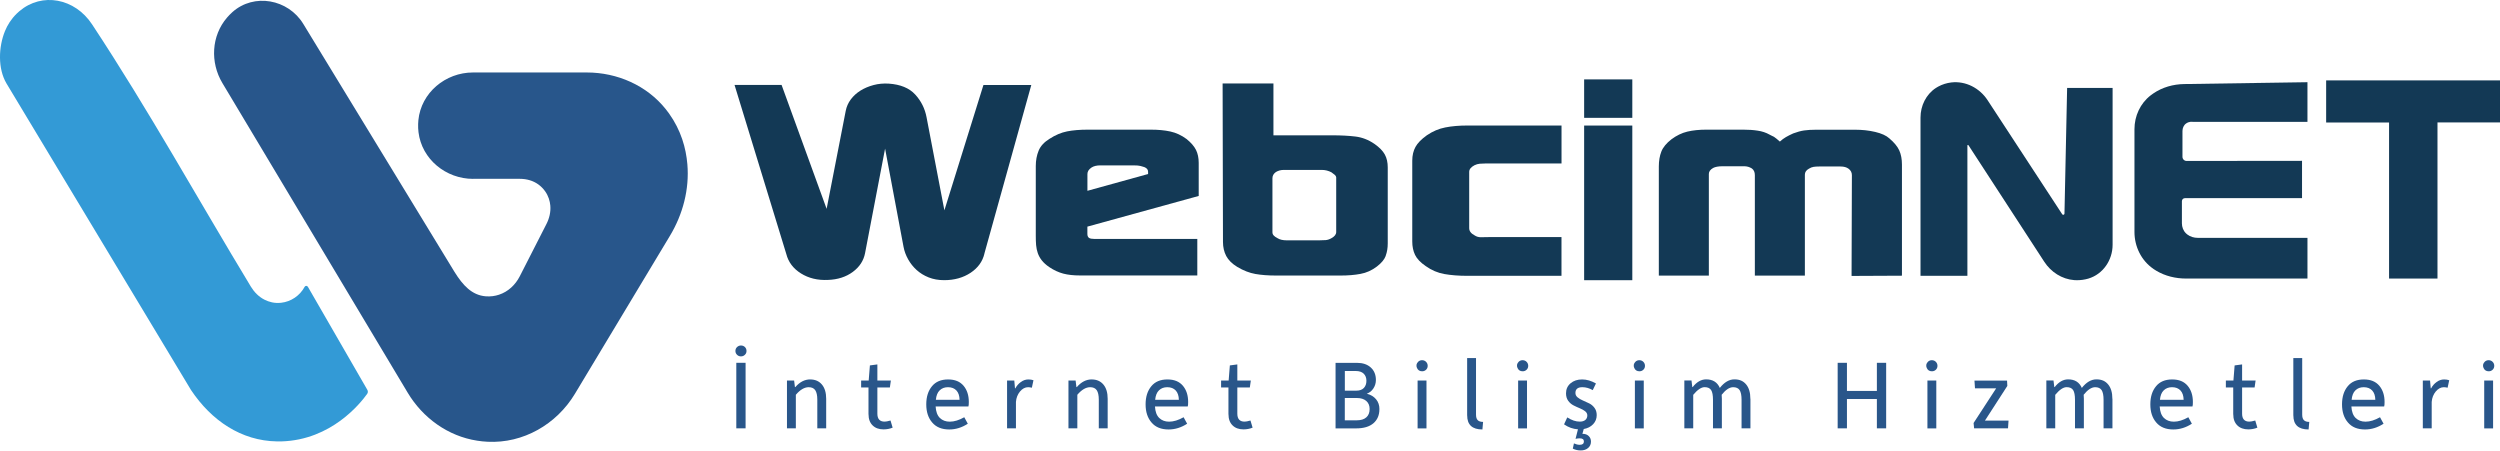 <?xml version="1.0" encoding="UTF-8"?>
<svg id="katman_2" data-name="katman 2" xmlns="http://www.w3.org/2000/svg" viewBox="0 0 622.23 112.13">
  <defs>
    <style>
      .cls-1 {
        fill: #28568b;
      }

      .cls-2 {
        fill: #133955;
      }

      .cls-3 {
        fill: #339ad6;
      }

      .cls-4 {
        fill: #29568a;
      }
    </style>
  </defs>
  <g id="katman_1" data-name="katman 1">
    <g>
      <path class="cls-3" d="M76.63,71.38l14.8,25.65c.18.31.17.7-.04.99-1.69,2.38-8.93,11.46-21.29,11.84-.4.01-.8.02-1.19,0-8.84-.14-16.29-5.17-21.37-12.79L1.6,20.75c-2.17-3.69-1.98-9.06-.36-13.02.61-1.49,1.53-2.98,2.91-4.33.22-.22.46-.43.69-.63C10.46-1.99,18.62-.44,22.9,6.04c14.03,21.24,26.37,43.55,39.55,65.32.83,1.36,1.98,2.53,3.4,3.24,1.09.55,2.48.94,4.1.76,2.5-.27,4.69-1.78,5.88-3.98.17-.31.61-.31.79,0Z"/>
      <path class="cls-1" d="M117.75,44.52c-6.77,0-12.78-4.89-13.59-11.62-.08-.66-.11-1.34-.09-2.02,0-.32.03-.65.06-.97.68-6.83,6.73-11.87,13.59-11.87h28.33c7.58,0,14.93,3.22,19.66,9.14.27.34.54.7.81,1.07,2.98,4.17,4.22,8.6,4.56,12.63.53,6.22-1.11,12.44-4.33,17.8-7.89,13.11-15.78,26.23-23.66,39.34-4.57,7.6-12.88,12.38-21.73,11.93-.43-.02-.87-.06-1.32-.1-.44-.04-.87-.1-1.29-.17-7.24-1.12-13.51-5.65-17.27-11.93-15.38-25.69-30.75-51.39-46.13-77.08-3.07-5.13-2.75-11.75,1.15-16.28.19-.23.4-.45.61-.67.24-.25.49-.49.74-.71,5.38-4.8,13.88-3.22,17.63,2.93,12.55,20.59,25.11,41.18,37.66,61.76,2.06,3.3,4.3,5.78,7.77,6.05,1.22.1,2.33-.08,3.29-.4,2.26-.74,4.07-2.44,5.15-4.55,2.22-4.34,4.44-8.69,6.65-13.03.73-1.42,1.11-3.02.97-4.61-.1-1.11-.45-2.36-1.29-3.55-.51-.72-1.09-1.27-1.68-1.7-1.32-.96-2.95-1.4-4.59-1.4h-11.65Z"/>
      <g>
        <path class="cls-4" d="M183.04,87.34c0-.37.13-.69.4-.95s.59-.4.98-.4.71.13.98.38c.27.27.4.59.4.98s-.13.7-.4.95c-.27.27-.59.4-.98.4s-.71-.13-.98-.4-.4-.58-.4-.95ZM183.26,90.3h2.31v16.31h-2.31v-16.31Z"/>
        <path class="cls-4" d="M201.66,94.44c1.22,0,2.19.42,2.9,1.26.71.84,1.07,2.03,1.07,3.56v7.35h-2.21v-7.13c0-1.07-.17-1.86-.51-2.36-.34-.5-.89-.75-1.64-.75-1.05,0-2.12.63-3.19,1.88v8.36h-2.21v-11.9h1.78l.2,1.63h.1c1.1-1.27,2.34-1.91,3.71-1.91Z"/>
        <path class="cls-4" d="M216.16,103.12v-6.68h-1.83v-1.73h1.88l.3-3.76,1.86-.25v4.01h3.36l-.25,1.73h-3.11v6.52c0,1.32.6,1.98,1.81,1.98.32,0,.8-.09,1.46-.28l.53,1.78c-.7.28-1.46.43-2.26.43-1.14,0-2.05-.33-2.72-.99-.68-.66-1.02-1.58-1.02-2.77Z"/>
        <path class="cls-4" d="M240,103.85l.88,1.61c-1.46.95-2.99,1.43-4.62,1.43-1.86,0-3.27-.58-4.24-1.73-.99-1.14-1.48-2.64-1.48-4.52s.48-3.38,1.43-4.52c.92-1.12,2.25-1.68,3.99-1.68s2.98.53,3.87,1.58c.87,1.04,1.3,2.38,1.3,4.04,0,.55-.03.92-.1,1.1h-8.16c.07,1.29.42,2.24,1.05,2.86.64.62,1.46.93,2.48.93,1.1,0,2.3-.37,3.59-1.1ZM232.93,99.51h5.9c-.02-1-.28-1.78-.78-2.32s-1.2-.82-2.11-.82c-.84,0-1.52.26-2.06.78-.54.52-.85,1.3-.95,2.36Z"/>
        <path class="cls-4" d="M252.45,94.72l.17,1.93h.1c.32-.62.77-1.14,1.36-1.57.59-.43,1.21-.64,1.88-.64.48,0,.9.07,1.26.2l-.4,1.86c-.34-.08-.64-.13-.93-.13-.75,0-1.43.36-2.03,1.08-.59.72-.92,1.58-1,2.58v6.58h-2.21v-11.9h1.81Z"/>
        <path class="cls-4" d="M271.72,94.44c1.22,0,2.19.42,2.9,1.26.71.84,1.07,2.03,1.07,3.56v7.35h-2.21v-7.13c0-1.07-.17-1.86-.51-2.36-.34-.5-.89-.75-1.64-.75-1.05,0-2.12.63-3.19,1.88v8.36h-2.21v-11.9h1.78l.2,1.63h.1c1.1-1.27,2.34-1.91,3.71-1.91Z"/>
        <path class="cls-4" d="M294.59,103.85l.88,1.61c-1.46.95-2.99,1.43-4.62,1.43-1.86,0-3.27-.58-4.24-1.73-.99-1.14-1.48-2.64-1.48-4.52s.48-3.38,1.43-4.52c.92-1.12,2.25-1.68,3.99-1.68s2.98.53,3.87,1.58c.87,1.04,1.3,2.38,1.3,4.04,0,.55-.03.92-.1,1.1h-8.16c.07,1.29.42,2.24,1.05,2.86.64.62,1.46.93,2.48.93,1.1,0,2.3-.37,3.59-1.1ZM287.51,99.51h5.9c-.02-1-.28-1.78-.78-2.32s-1.2-.82-2.11-.82c-.84,0-1.52.26-2.06.78-.54.52-.85,1.3-.95,2.36Z"/>
        <path class="cls-4" d="M305.75,103.12v-6.68h-1.83v-1.73h1.88l.3-3.76,1.86-.25v4.01h3.36l-.25,1.73h-3.11v6.52c0,1.32.6,1.98,1.81,1.98.32,0,.8-.09,1.46-.28l.53,1.78c-.7.28-1.46.43-2.26.43-1.14,0-2.05-.33-2.72-.99-.68-.66-1.02-1.58-1.02-2.77Z"/>
        <path class="cls-4" d="M343.32,101.85c0,1.47-.49,2.63-1.48,3.49-.99.85-2.42,1.28-4.29,1.28h-5.14v-16.31h5.35c1.42,0,2.56.38,3.41,1.15.85.77,1.28,1.81,1.28,3.11,0,.77-.21,1.47-.62,2.1s-.96,1.07-1.64,1.32c.97.25,1.74.71,2.3,1.38.56.67.84,1.5.84,2.48ZM334.71,97.23h2.89c.82,0,1.44-.23,1.86-.68.42-.45.63-1.05.63-1.78s-.23-1.35-.69-1.78c-.46-.44-1.12-.65-1.97-.65h-2.71v4.89ZM337.75,99.06h-3.04v5.55h2.99c1.02,0,1.81-.24,2.36-.73.55-.48.83-1.18.83-2.08,0-.85-.28-1.52-.84-2.01-.56-.48-1.33-.73-2.3-.73Z"/>
        <path class="cls-4" d="M352.96,90.05c.27-.27.59-.4.98-.4s.74.14,1,.41c.27.28.4.61.4.99s-.13.71-.4.97c-.27.26-.59.39-.98.39-.62,0-1.05-.28-1.29-.84s-.15-1.07.29-1.52ZM352.83,94.72h2.21v11.9h-2.21v-11.9Z"/>
        <path class="cls-4" d="M365.16,103.4v-14.28h2.21v14.08c0,.64.14,1.1.43,1.38.28.29.73.43,1.33.43l-.17,1.88c-2.53,0-3.79-1.16-3.79-3.49Z"/>
        <path class="cls-4" d="M377.98,90.05c.27-.27.59-.4.98-.4s.74.14,1,.41c.27.28.4.61.4.99s-.13.71-.4.97c-.27.26-.59.39-.98.39-.62,0-1.05-.28-1.29-.84s-.15-1.07.29-1.52ZM377.85,94.72h2.21v11.9h-2.21v-11.9Z"/>
        <path class="cls-4" d="M389.77,97.9c0-1.04.38-1.87,1.14-2.51.76-.64,1.72-.95,2.87-.95s2.27.34,3.44,1l-.8,1.66c-.84-.48-1.7-.73-2.58-.73-1.15,0-1.73.48-1.73,1.43,0,.44.18.8.54,1.1.36.3.8.56,1.32.78.52.22,1.04.46,1.57.72.53.26.97.64,1.33,1.13.36.49.54,1.09.54,1.79,0,.89-.3,1.64-.9,2.27s-1.38,1.02-2.33,1.19l-.33,1.2h.1c.6,0,1.09.18,1.47.55.38.37.56.83.56,1.38,0,.65-.24,1.18-.71,1.59-.48.41-1.09.61-1.85.61-.7,0-1.36-.15-1.96-.45l.28-1.3c.5.23.98.35,1.43.35.7,0,1.05-.28,1.05-.83,0-.52-.34-.78-1.03-.78-.37,0-.72.04-1.05.13l.6-2.38c-1.22-.07-2.38-.48-3.46-1.23l.8-1.73c1.09.7,2.12,1.05,3.11,1.05.58,0,1.05-.14,1.38-.41.33-.28.5-.66.5-1.14,0-.4-.18-.74-.54-1.03-.36-.28-.8-.53-1.32-.74-.52-.21-1.04-.45-1.57-.72-.53-.27-.97-.65-1.33-1.15-.36-.5-.54-1.12-.54-1.86Z"/>
        <path class="cls-4" d="M407.04,90.05c.27-.27.59-.4.98-.4s.74.14,1,.41c.27.28.4.61.4.99s-.13.71-.4.97c-.27.26-.59.39-.98.39-.62,0-1.05-.28-1.29-.84s-.15-1.07.29-1.52ZM406.91,94.72h2.21v11.9h-2.21v-11.9Z"/>
        <path class="cls-4" d="M435.67,99.26v7.35h-2.21v-7.1c0-1.12-.16-1.92-.48-2.41-.32-.48-.85-.73-1.61-.73-.9,0-1.86.63-2.86,1.88.03.3.05.64.05,1v7.35h-2.21v-7.1c0-1.12-.15-1.92-.46-2.41-.31-.48-.85-.73-1.62-.73-.84,0-1.78.64-2.84,1.91v8.33h-2.21v-11.9h1.78l.2,1.63h.1c1-1.27,2.12-1.91,3.34-1.91,1.66,0,2.79.71,3.41,2.13,1.12-1.42,2.33-2.13,3.64-2.13s2.21.42,2.91,1.26c.7.84,1.05,2.03,1.05,3.56Z"/>
        <path class="cls-4" d="M459.69,106.61h-2.31v-16.31h2.31v7h7.45v-7h2.31v16.31h-2.31v-7.3h-7.45v7.3Z"/>
        <path class="cls-4" d="M479.84,90.05c.27-.27.59-.4.98-.4s.74.14,1,.41c.27.28.4.61.4.99s-.13.71-.4.97c-.27.26-.59.39-.98.39-.62,0-1.05-.28-1.29-.84s-.15-1.07.29-1.52ZM479.72,94.72h2.21v11.9h-2.21v-11.9Z"/>
        <path class="cls-4" d="M491.34,106.61l-.13-1.33,5.62-8.63h-5.27l-.13-1.93h8.11l.07,1.33-5.57,8.63h5.87l-.13,1.93h-8.46Z"/>
        <path class="cls-4" d="M525.77,99.26v7.35h-2.21v-7.1c0-1.12-.16-1.92-.48-2.41-.32-.48-.85-.73-1.61-.73-.9,0-1.86.63-2.86,1.88.03.3.05.64.05,1v7.35h-2.21v-7.1c0-1.12-.15-1.92-.46-2.41-.31-.48-.85-.73-1.62-.73-.84,0-1.78.64-2.84,1.91v8.33h-2.21v-11.9h1.78l.2,1.63h.1c1-1.27,2.12-1.91,3.34-1.91,1.66,0,2.79.71,3.41,2.13,1.12-1.42,2.33-2.13,3.64-2.13s2.21.42,2.91,1.26c.7.84,1.05,2.03,1.05,3.56Z"/>
        <path class="cls-4" d="M544.66,103.85l.88,1.61c-1.46.95-2.99,1.43-4.62,1.43-1.86,0-3.27-.58-4.24-1.73-.99-1.14-1.48-2.64-1.48-4.52s.48-3.38,1.43-4.52c.92-1.12,2.25-1.68,3.99-1.68s2.98.53,3.87,1.58c.87,1.04,1.3,2.38,1.3,4.04,0,.55-.03.92-.1,1.1h-8.16c.07,1.29.42,2.24,1.05,2.86.64.62,1.46.93,2.48.93,1.1,0,2.3-.37,3.59-1.1ZM537.59,99.51h5.9c-.02-1-.28-1.78-.78-2.32s-1.2-.82-2.11-.82c-.84,0-1.52.26-2.06.78-.54.52-.85,1.3-.95,2.36Z"/>
        <path class="cls-4" d="M555.83,103.12v-6.68h-1.83v-1.73h1.88l.3-3.76,1.86-.25v4.01h3.36l-.25,1.73h-3.11v6.52c0,1.32.6,1.98,1.81,1.98.32,0,.8-.09,1.46-.28l.53,1.78c-.7.28-1.46.43-2.26.43-1.14,0-2.05-.33-2.72-.99-.68-.66-1.02-1.58-1.02-2.77Z"/>
        <path class="cls-4" d="M570.79,103.4v-14.28h2.21v14.08c0,.64.14,1.1.43,1.38.28.29.73.43,1.33.43l-.17,1.88c-2.53,0-3.79-1.16-3.79-3.49Z"/>
        <path class="cls-4" d="M592.37,103.85l.88,1.61c-1.46.95-2.99,1.43-4.62,1.43-1.86,0-3.27-.58-4.24-1.73-.99-1.14-1.48-2.64-1.48-4.52s.48-3.38,1.43-4.52c.92-1.12,2.25-1.68,3.99-1.68s2.98.53,3.87,1.58c.87,1.04,1.3,2.38,1.3,4.04,0,.55-.03.92-.1,1.1h-8.16c.07,1.29.42,2.24,1.05,2.86.64.62,1.46.93,2.48.93,1.1,0,2.3-.37,3.59-1.1ZM585.3,99.51h5.9c-.02-1-.28-1.78-.78-2.32s-1.2-.82-2.11-.82c-.84,0-1.52.26-2.06.78-.54.52-.85,1.3-.95,2.36Z"/>
        <path class="cls-4" d="M604.82,94.72l.17,1.93h.1c.32-.62.77-1.14,1.36-1.57.59-.43,1.21-.64,1.88-.64.48,0,.9.07,1.26.2l-.4,1.86c-.34-.08-.64-.13-.93-.13-.75,0-1.43.36-2.03,1.08-.59.72-.92,1.58-1,2.58v6.58h-2.21v-11.9h1.81Z"/>
        <path class="cls-4" d="M618.42,90.05c.27-.27.59-.4.98-.4s.74.14,1,.41c.27.28.4.61.4.99s-.13.71-.4.97c-.27.26-.59.39-.98.39-.62,0-1.05-.28-1.29-.84s-.15-1.07.29-1.52ZM618.3,94.72h2.21v11.9h-2.21v-11.9Z"/>
      </g>
      <g>
        <path class="cls-2" d="M245.02,63.11c-.46,1.97-1.61,3.56-3.44,4.78-1.84,1.22-4.03,1.84-6.58,1.84-1.43,0-2.72-.23-3.87-.69-1.15-.46-2.14-1.07-2.99-1.84-.84-.76-1.54-1.64-2.11-2.65-.56-1-.95-2.05-1.15-3.13l-4.59-24.43-4.98,26c-.36,1.89-1.38,3.45-3.06,4.69-1.68,1.24-3.75,1.91-6.2,1.99-2.55.12-4.78-.42-6.7-1.62-1.91-1.2-3.13-2.81-3.64-4.81l-12.89-42.1h11.71l11.21,30.84,4.75-24.37c.2-1.04.62-2,1.26-2.86.64-.86,1.44-1.59,2.41-2.2.97-.6,2.05-1.06,3.25-1.38,1.2-.32,2.46-.44,3.79-.36,2.91.2,5.1,1.1,6.58,2.71,1.48,1.61,2.42,3.49,2.83,5.66l4.44,23.17,9.72-31.2h11.91l-11.68,41.98Z"/>
        <path class="cls-2" d="M270.64,56.39v1.85c0,.45.14.78.42.98.28.17.72.25,1.33.25h25.61v9.09h-29.19c-1.61,0-3-.15-4.17-.46-1.17-.31-2.34-.85-3.5-1.63-.78-.53-1.39-1.09-1.84-1.66-.45-.57-.78-1.18-1-1.81-.22-.64-.36-1.3-.42-2-.06-.7-.08-1.46-.08-2.28v-17.41c0-1.39.24-2.67.71-3.81.47-1.15,1.38-2.13,2.71-2.95,1.45-.94,2.91-1.56,4.38-1.85,1.47-.29,3.18-.43,5.13-.43h15.68c1.84,0,3.46.15,4.88.46,1.42.31,2.77.93,4.05,1.88,1.11.9,1.89,1.81,2.34,2.71.44.9.67,1.97.67,3.2v8.25l-27.69,7.63ZM285.74,42.7c0-.49-.31-.86-.92-1.11-.28-.08-.6-.17-.96-.28-.36-.1-.96-.15-1.79-.15h-8.17c-.95,0-1.7.18-2.25.55-.67.45-1,.98-1,1.6v4.18l15.1-4.18v-.61Z"/>
        <path class="cls-2" d="M344.9,63.68c-.34.91-1.08,1.8-2.21,2.66-1.25.95-2.6,1.56-4.08,1.83-1.47.28-3.14.41-5.01.41h-15.96c-1.98,0-3.71-.13-5.18-.39-1.47-.26-2.97-.84-4.5-1.75-1.3-.79-2.22-1.7-2.76-2.72-.54-1.03-.81-2.19-.81-3.5l-.09-39.45h12.65v12.91h14.65c2.16,0,4.07.1,5.75.3,1.67.2,3.25.81,4.73,1.83,1.25.87,2.11,1.76,2.6,2.66s.72,1.97.72,3.19v18.93c0,1.14-.17,2.17-.51,3.07ZM332.58,44.3c0-.32-.13-.58-.39-.8-.26-.22-.53-.42-.82-.62-.74-.39-1.55-.59-2.4-.59h-9.44c-.74,0-1.4.18-1.97.53-.57.4-.86.91-.86,1.54v13.45c0,.32.11.59.34.83.23.24.54.45.94.65.57.36,1.34.53,2.32.53h7.98c.63,0,1.19-.02,1.67-.06.49-.04.96-.2,1.42-.47.8-.43,1.2-.95,1.2-1.54v-13.45Z"/>
        <path class="cls-2" d="M369.7,40.69c-.5,0-.97.02-1.41.06-.44.04-.88.17-1.31.38-.88.47-1.31,1.01-1.31,1.65v14.01c0,.72.44,1.31,1.31,1.77.5.34,1.05.5,1.64.48.59-.02,1.23-.03,1.92-.03h18.1v9.64h-23.45c-2.13,0-4.02-.15-5.68-.44-1.66-.29-3.21-.95-4.64-1.97-1.31-.89-2.2-1.82-2.67-2.79-.47-.97-.7-2.09-.7-3.36v-20.1c0-1.31.27-2.45.8-3.42.53-.97,1.48-1.94,2.86-2.92,1.44-.97,2.95-1.62,4.55-1.93,1.6-.32,3.45-.48,5.58-.48h23.36v9.45h-18.95Z"/>
        <rect class="cls-2" x="394.28" y="31.25" width="11.99" height="38.49"/>
        <rect class="cls-2" x="394.28" y="19.76" width="11.99" height="9.57"/>
        <path class="cls-2" d="M460.84,68.65l.08-25.06c0-.66-.28-1.19-.83-1.6-.5-.37-1.16-.55-1.99-.55h-5.31c-.55,0-1.03.03-1.41.09-.39.06-.78.22-1.16.46-.66.37-1,.86-1,1.48v25.12h-12.45v-25c0-.74-.25-1.29-.74-1.66-.6-.37-1.23-.55-1.88-.55h-5.4c-1.04,0-1.83.14-2.37.43-.71.41-1.06.9-1.06,1.48v25.31h-12.45v-27.16c0-1.4.21-2.63.62-3.69.41-1.07,1.25-2.09,2.52-3.08,1.26-.94,2.59-1.58,3.96-1.91,1.38-.33,2.97-.49,4.79-.49h9.08c1.32,0,2.53.08,3.63.25,1.1.16,2.09.49,2.97.99.28.16.5.28.66.34s.33.14.49.25c.16.1.34.24.54.4s.48.41.87.74c.49-.45.99-.82,1.49-1.11.49-.29,1.1-.59,1.82-.92.99-.37,1.9-.62,2.72-.74.83-.12,1.82-.18,2.97-.18h9.74c1.76,0,3.42.18,4.99.55,1.57.37,2.74.9,3.51,1.6,1.21,1.03,2.04,2.03,2.48,3.02.44.99.66,2.15.66,3.51v27.65l-12.53.06Z"/>
        <path class="cls-2" d="M478,68.65V29.26c0-2.94,1.38-5.78,3.85-7.38.17-.11.35-.22.54-.32,1.02-.56,2.13-.9,3.27-1.04,3.58-.42,7.06,1.4,9.03,4.41,6.19,9.47,12.39,18.93,18.58,28.4.16.25.55.14.56-.16l.66-31.28h11.32v39.04c0,3.81-2.39,7.33-6.04,8.41-.23.07-.47.13-.71.18-.99.21-1.92.26-2.79.2-3.07-.23-5.81-2.01-7.48-4.59-6.29-9.66-12.57-19.33-18.86-28.99-.08-.12-.26-.06-.26.08v32.43s-11.65,0-11.65,0Z"/>
        <path class="cls-2" d="M574.32,20.46l-30.67.46c-2.74.04-5.45.79-7.71,2.34-.19.13-.39.27-.58.42-.02.02-.05.04-.07.05-2.6,2-4.04,5.15-4.04,8.43v25.57c0,3.64,1.7,7.12,4.7,9.18.03.02.06.04.08.06.22.15.44.29.66.42,2.23,1.33,4.82,1.94,7.42,1.94h30.2v-10.13h-27.3c-.94,0-1.88-.27-2.62-.85-.11-.08-.21-.17-.31-.27,0,0-.01-.01-.02-.02-.67-.65-1-1.57-1-2.49v-5.5c0-.41.33-.75.75-.75h29.15v-9.29l-28.73.03c-.57,0-1.03-.46-1.03-1.03v-6.41c0-.74.31-1.47.91-1.89,0,0,.01,0,.02-.01.73-.51,1.49-.42,1.66-.39h28.52v-9.85Z"/>
        <polygon class="cls-2" points="578.96 20.01 578.96 30.49 594.62 30.49 594.62 69.33 606.67 69.33 606.67 30.47 622.23 30.47 622.23 20.01 578.96 20.01"/>
      </g>
    </g>
  </g>
</svg>